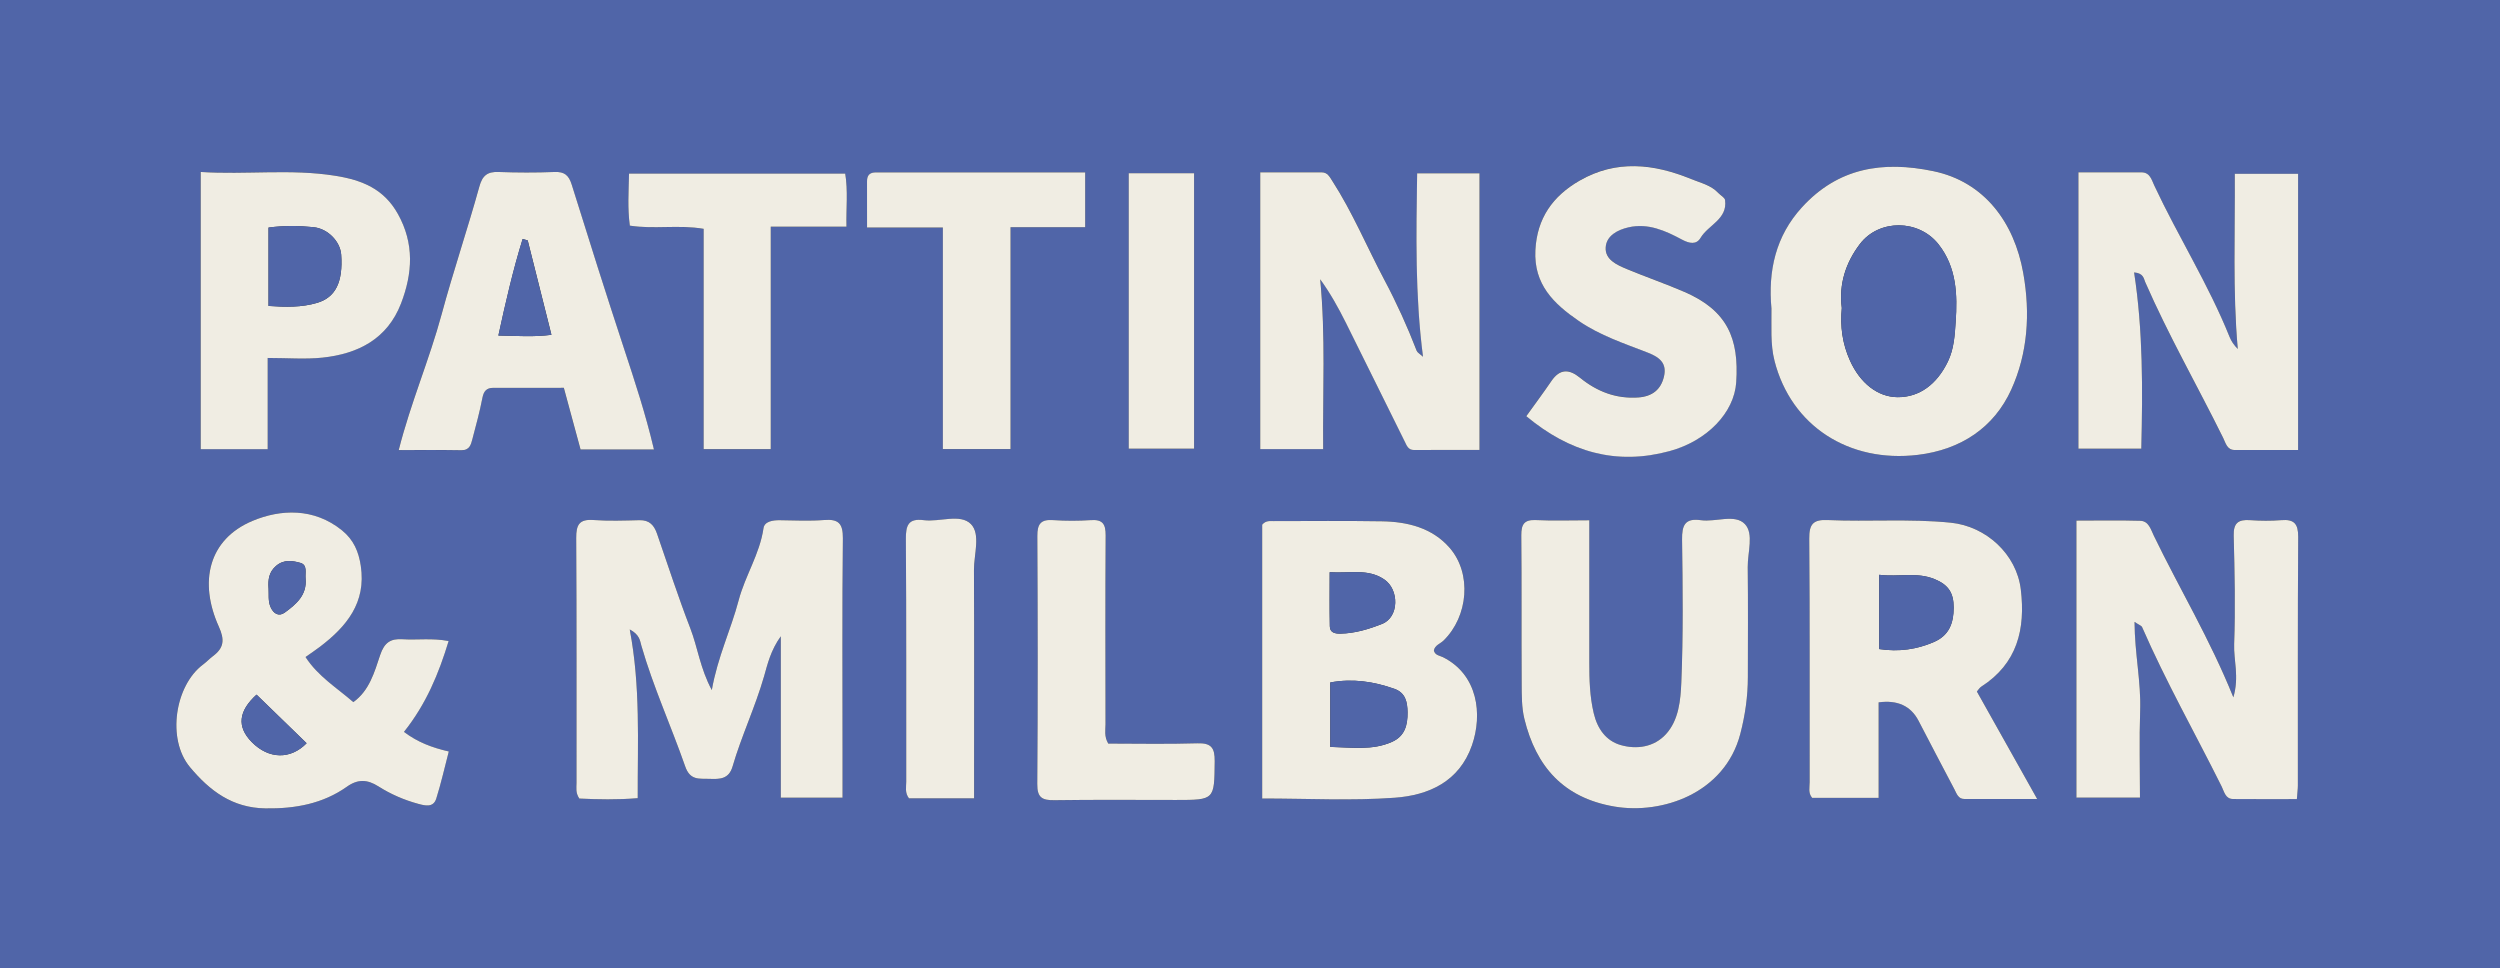 <svg viewBox="0 0 759.93 294.29" xmlns="http://www.w3.org/2000/svg"><rect x="0" y="0" width="759.93" height="294.29" fill="#333333" stroke="none"/><path d="m0 294.29v-294.29h759.93v294.29zm191.42-102.96c3.07 1.63 3.1 3.45 3.54 4.95 3.62 12.54 9.05 24.41 13.32 36.69 1.52 4.35 4.3 3.66 7.37 3.78 3.12.12 5.89.12 7.02-3.74 2.72-9.3 6.9-18.09 9.59-27.45 1.05-3.66 1.99-7.84 5.08-12.15v49.06h18.77c0-4.94 0-9.42 0-13.91 0-21.65-.12-43.3.1-64.95.05-4.49-1.33-5.87-5.68-5.54-4.47.35-8.99.13-13.48.06-2.15-.03-4.66.35-4.97 2.43-1.13 7.82-5.59 14.41-7.56 21.95-2.32 8.84-6.38 17.17-8.15 27.25-3.55-6.6-4.28-12.94-6.53-18.76-3.66-9.46-6.79-19.13-10.11-28.73-.9-2.59-2.32-4.23-5.36-4.15-4.66.13-9.35.29-13.98-.05-4.33-.32-5.26 1.47-5.24 5.46.15 24.81.07 49.63.09 74.45 0 1.45-.34 2.99.86 4.76 5.62.26 11.49.4 17.75-.12-.06-17.14.89-33.81-2.43-51.29zm-68.64 31.14c6.75-8.47 10.55-17.67 13.57-27.61-5.07-.97-9.57-.26-14.01-.55-3.64-.24-5.54 1.01-6.8 4.79-1.74 5.2-3.27 10.82-8.16 14.33-4.97-4.34-10.71-7.8-14.53-13.71 1.67-1.18 3.04-2.09 4.34-3.08 8.15-6.18 14.15-13.45 12.46-24.64-.65-4.31-2.14-7.91-5.74-10.81-8.54-6.9-18.69-6.41-27.19-2.85-13.4 5.62-16.35 18.59-10.21 32.18 1.82 4.03 1.49 6.46-1.79 8.92-1.06.8-1.98 1.79-3.04 2.58-8.47 6.34-11.09 22.63-3.95 31.18 6.03 7.23 12.92 12.38 22.9 12.53 8.99.14 17.43-1.37 24.83-6.61 3.36-2.38 6.24-2.18 9.51-.1 3.76 2.39 7.84 4.15 12.15 5.33 2.13.58 4.59 1.19 5.47-1.59 1.47-4.63 2.52-9.4 3.81-14.33-5.17-1.19-9.52-2.85-13.63-5.96zm260.32-170.09v84.13h19.13c-.16-17.39.76-34.45-.91-51.63 3.12 4.31 5.54 8.7 7.78 13.18 6.02 12.07 11.95 24.18 17.97 36.26.55 1.11 1.01 2.47 2.75 2.46 6.6-.04 13.2-.02 19.93-.02v-84.08h-18.96c-.29 18.57-.66 36.86 1.78 55.75-1.01-.92-1.71-1.26-1.91-1.8-2.83-7.33-6.06-14.45-9.75-21.41-5.34-10.06-9.72-20.63-15.92-30.25-.84-1.31-1.46-2.61-3.26-2.6-6.12 0-12.23 0-18.61 0zm248.67 0v84.01h19.12c.42-18.14.54-35.82-2.19-53.58 2.88.24 2.9 1.84 3.39 2.97 7.08 16.18 15.85 31.52 23.68 47.33.77 1.56 1.15 3.67 3.55 3.68 6.42.02 12.84 0 19.23 0v-83.95h-19.25c.13 18.04-.66 35.61.91 53.25-1.16-1.16-1.97-2.37-2.5-3.69-6.41-15.96-15.62-30.52-22.9-46.05-.8-1.72-1.28-3.96-3.91-3.96-6.28 0-12.56 0-19.14 0zm-248.1 190.33c13.75 0 27.08.73 40.3-.23 10.31-.75 19.63-4.87 23.48-15.95 3.27-9.38 1.81-21.46-8.82-26.78-.98-.49-2.35-.51-2.76-2 .26-1.64 1.94-2.08 2.96-3.07 7.49-7.34 8.64-20.36 1.83-28.17-5.29-6.07-12.76-7.93-20.54-8.06-10.99-.19-21.99-.08-32.98-.06-1.13 0-2.36-.22-3.46 1.08v83.24zm265.16-53.69c1.52 1.01 2.12 1.18 2.28 1.55 7.23 16.59 16.15 32.33 24.21 48.5.77 1.55 1.11 3.76 3.47 3.79 6.44.07 12.88.02 19.39.02.14-1.9.3-3.05.3-4.21.01-25.16-.07-50.33.1-75.49.03-4-1.23-5.4-5.14-5.09-3.15.25-6.34.23-9.49 0-3.56-.25-5.08.84-4.98 4.72.29 10.99.54 22 .14 32.98-.18 4.89 1.59 9.85-.24 16.16-7.19-17.87-16.43-33.15-24.19-49.17-.92-1.91-1.54-4.43-4.1-4.5-6.42-.19-12.86-.06-19.42-.06v84.2h19.32c0-9.13-.23-17.8.06-26.44.3-8.72-1.67-17.31-1.71-26.97zm-110.35-95.13c.06 5.26-.38 10.67.94 15.82 5.07 19.77 22.62 31.05 43.54 28.55 13.12-1.57 23.21-8.34 28.43-19.87 4.97-10.97 5.83-23.01 3.63-35.42-2.74-15.39-11.82-27.72-27.31-30.95-15.43-3.22-28.96-1.04-39.93 10.95-8.01 8.75-10.38 19.33-9.29 30.92zm62.43 116.31c.46-.52.81-1.15 1.34-1.49 10.96-7.02 13.45-17.5 12.02-29.53-1.28-10.73-10.55-19.22-21.28-20.31-12.48-1.26-24.97-.25-37.44-.8-4.45-.2-5.63 1.28-5.59 5.65.2 24.66.09 49.32.12 73.99 0 1.58-.51 3.32.75 4.8h20.22v-29.02q8.64-1.18 12.14 5.61c3.6 6.95 7.23 13.89 10.89 20.81.68 1.28 1.12 2.94 3.02 2.95 7.07.03 14.14.01 22.15.01-6.44-11.48-12.36-22.03-18.33-32.67zm-117.82-52.05c-5.92 0-11.06.18-16.18-.06-3.59-.17-4.53 1.26-4.49 4.64.14 14.98.02 29.96.11 44.95.02 3.62-.02 7.37.83 10.85 3.55 14.49 11.87 24 27.37 26.64 14.54 2.47 33.56-4.04 38.26-22.09 1.48-5.69 2.3-11.41 2.3-17.26.01-11.15.09-22.31-.04-33.46-.05-4.45 1.92-10.11-.85-13.04-3.03-3.2-8.86-.56-13.4-1.2-4.86-.68-5.77 1.57-5.71 5.93.19 14.48.37 28.98-.23 43.44-.22 5.35-.76 11.38-4.67 15.67-3.59 3.93-8.85 4.72-13.73 3.32-4.48-1.28-7.11-4.94-8.23-9.71-1.2-5.09-1.33-10.22-1.34-15.37-.03-14.12 0-28.24 0-43.24zm-284.33-21.53c-2.53-10.77-5.8-20.65-9.06-30.55-5.45-16.6-10.73-33.25-15.93-49.93-.89-2.86-2.21-3.98-5.25-3.85-5.65.23-11.32.22-16.98 0-3.4-.13-4.91 1.07-5.85 4.44-3.59 12.99-7.94 25.77-11.46 38.8-3.72 13.77-9.42 26.95-13.05 41.29 6.42 0 12.72-.08 19.03.04 2.56.05 2.94-1.74 3.39-3.47 1.09-4.14 2.22-8.28 3.03-12.48.39-2.04 1.31-2.99 3.24-3 7.14-.04 14.27-.01 21.5-.01 1.75 6.46 3.41 12.56 5.08 18.73h22.3zm265.19-10.14c13.19 10.98 27.41 15.01 43.57 10.61 11.36-3.09 19.63-11.65 20.25-20.92.88-13.33-2.73-21.82-15.69-27.44-5.8-2.52-11.77-4.56-17.58-6.98-3.04-1.27-6.66-2.87-6.41-6.62.24-3.54 3.62-5.3 6.94-6.06 5.95-1.35 11.2 1.04 16.23 3.72 2.24 1.2 4.38 1.65 5.66-.51 2.35-3.96 8.25-5.65 7.46-11.5-.11-.78-1.35-1.39-2.03-2.12-2.27-2.43-5.45-3.11-8.33-4.29-11.35-4.64-22.74-5.92-33.91.53-8.1 4.68-12.9 11.38-13.4 21.12-.54 10.41 5.55 16.27 13.2 21.51 6.46 4.43 13.81 6.85 20.97 9.63 3.67 1.42 5.85 3.28 4.92 7.26-.92 3.96-3.56 6.06-7.77 6.36-6.8.48-12.61-1.8-17.77-6-3.32-2.7-6.14-2.73-8.69 1.03-2.34 3.44-4.84 6.78-7.61 10.65zm-402.96-74.21v84.26h20.36v-27.73c6.04 0 11.41.47 16.66-.1 10.8-1.15 19.7-5.65 23.87-16.46 3.53-9.14 4.1-18.21-.95-27.22-4.25-7.59-10.83-10.3-19.07-11.61-13.58-2.16-27.09-.26-40.89-1.15zm268.89 16.79v-16.65c-21.43 0-42.52 0-63.61 0-1.85 0-2.72.83-2.71 2.71.04 4.44.01 8.88.01 14.06h23.04v67.34h20.58v-67.45h22.7zm-95.58 67.48v-67.63h23.02c-.12-5.79.49-10.87-.38-16.12h-65.72c-.13 5.47-.48 10.54.24 15.81 7.41 1.15 14.75-.35 22.44.97v66.97zm102.59 89.5c-1.28-2.21-.83-4.08-.83-5.86-.04-19.14-.09-38.28.04-57.42.02-3.36-.85-4.89-4.46-4.65-3.81.26-7.67.27-11.48 0-3.74-.27-4.85 1.12-4.83 4.83.14 25.13.17 50.26-.02 75.4-.03 4.17 1.53 4.96 5.23 4.91 12.31-.18 24.63-.07 36.95-.07 11.8 0 11.64 0 11.76-11.79.04-4.04-1.02-5.58-5.29-5.44-9.1.29-18.22.09-27.07.09zm6.22-89.65h19.87v-83.73h-19.87v83.72zm-46.99 106.28v-6.02c0-21.12.06-42.24-.04-63.35-.02-4.77 2.08-10.91-.91-13.97-3.22-3.29-9.48-.58-14.36-1.21-4.66-.6-5.46 1.53-5.43 5.7.17 24.61.08 49.22.11 73.83 0 1.6-.47 3.32.83 5.03h19.81z" fill="#5065a8"/><g fill="#f0ede3"><path d="m191.42 191.33c3.32 17.47 2.37 34.15 2.43 51.29-6.27.52-12.13.38-17.75.12-1.21-1.77-.86-3.3-.86-4.76-.02-24.82.06-49.63-.09-74.45-.02-3.99.91-5.78 5.24-5.46 4.64.34 9.32.17 13.98.05 3.05-.08 4.47 1.56 5.36 4.15 3.32 9.59 6.45 19.27 10.11 28.73 2.25 5.82 2.98 12.16 6.53 18.76 1.77-10.08 5.83-18.42 8.15-27.25 1.98-7.53 6.43-14.12 7.56-21.95.3-2.08 2.82-2.46 4.97-2.43 4.5.07 9.01.29 13.48-.06 4.35-.34 5.72 1.05 5.68 5.54-.23 21.65-.1 43.3-.1 64.95v13.91h-18.77v-49.06c-3.09 4.31-4.03 8.48-5.08 12.15-2.69 9.36-6.87 18.15-9.59 27.45-1.13 3.86-3.9 3.86-7.02 3.74-3.07-.12-5.85.58-7.37-3.78-4.28-12.28-9.71-24.16-13.32-36.69-.43-1.5-.47-3.31-3.54-4.95z"/><path d="m122.79 222.47c4.11 3.11 8.46 4.77 13.63 5.96-1.29 4.93-2.35 9.7-3.81 14.33-.88 2.78-3.34 2.17-5.47 1.59-4.31-1.17-8.39-2.94-12.15-5.33-3.27-2.07-6.16-2.28-9.51.1-7.4 5.24-15.85 6.75-24.83 6.61-9.98-.15-16.87-5.3-22.9-12.53-7.14-8.55-4.53-24.85 3.95-31.18 1.06-.79 1.98-1.78 3.04-2.58 3.28-2.46 3.62-4.89 1.79-8.92-6.14-13.59-3.19-26.56 10.21-32.18 8.5-3.56 18.65-4.05 27.19 2.85 3.6 2.91 5.09 6.51 5.74 10.81 1.69 11.19-4.31 18.45-12.46 24.64-1.31.99-2.67 1.9-4.34 3.08 3.82 5.91 9.56 9.37 14.53 13.71 4.89-3.51 6.42-9.13 8.16-14.33 1.27-3.78 3.16-5.03 6.8-4.79 4.45.29 8.94-.42 14.01.55-3.02 9.95-6.82 19.14-13.57 27.61zm-44.81-11.32c-5.47 4.99-6.06 9.71-1.48 14.39 5.22 5.33 11.87 5.34 16.7.38-5.07-4.92-10.14-9.84-15.22-14.77zm3.65-32.41c.13 1.95-.22 3.95.63 5.83.9 2 2.5 2.94 4.3 1.63 3.48-2.53 6.81-5.35 6.32-10.37-.17-1.71.66-4.09-1.58-4.73-2.44-.69-5.05-1.11-7.42.95-2.16 1.88-2.42 4.15-2.26 6.69z"/><path d="m383.1 52.38h18.61c1.8 0 2.42 1.3 3.26 2.6 6.2 9.62 10.58 20.19 15.92 30.25 3.69 6.96 6.92 14.08 9.75 21.41.21.53.91.88 1.91 1.8-2.44-18.89-2.07-37.18-1.78-55.75h18.96v84.08c-6.73 0-13.33-.02-19.93.02-1.74.01-2.2-1.35-2.75-2.46-6.01-12.07-11.94-24.19-17.97-36.26-2.24-4.48-4.66-8.87-7.78-13.18 1.67 17.17.75 34.24.91 51.63h-19.13v-84.14z"/><path d="m631.77 52.38h19.14c2.63 0 3.11 2.25 3.91 3.96 7.27 15.53 16.49 30.09 22.9 46.05.53 1.32 1.35 2.53 2.5 3.69-1.57-17.64-.79-35.21-.91-53.25h19.25v83.96c-6.39 0-12.81.01-19.23 0-2.4 0-2.78-2.12-3.55-3.68-7.82-15.81-16.6-31.15-23.68-47.33-.49-1.13-.52-2.73-3.39-2.97 2.73 17.76 2.61 35.44 2.19 53.58h-19.12v-84.01z"/><path d="m383.67 242.72v-83.24c1.1-1.3 2.34-1.08 3.46-1.08 10.99-.01 21.99-.12 32.98.06 7.78.13 15.25 1.99 20.54 8.06 6.81 7.82 5.66 20.83-1.83 28.17-1.02 1-2.69 1.43-2.96 3.07.41 1.48 1.78 1.51 2.76 2 10.64 5.32 12.09 17.39 8.82 26.78-3.85 11.07-13.17 15.2-23.48 15.95-13.21.96-26.54.23-40.3.23zm20.69-15.68c6.57.15 12.81 1.13 18.78-1.54 3.87-1.73 4.76-5.09 4.71-8.97-.04-3.16-.63-5.95-4.02-7.15-6.25-2.2-12.62-3.2-19.48-1.93v19.6zm-.18-53.11c0 5.68-.07 11.05.04 16.43.04 1.91 1.51 2.28 3.18 2.25 4.46-.07 8.74-1.38 12.73-2.97 5.17-2.05 5.24-10.39.65-13.5-5.01-3.4-10.48-1.81-16.6-2.21z"/><path d="m648.84 189.03c.05 9.67 2.01 18.25 1.71 26.97-.3 8.64-.06 17.3-.06 26.44h-19.32v-84.2c6.56 0 12.99-.13 19.42.06 2.56.08 3.18 2.6 4.1 4.5 7.75 16.03 16.99 31.3 24.19 49.17 1.83-6.31.06-11.27.24-16.16.4-10.98.15-21.99-.14-32.98-.1-3.88 1.41-4.97 4.98-4.72 3.15.22 6.35.25 9.49 0 3.9-.32 5.16 1.09 5.14 5.09-.17 25.16-.08 50.33-.1 75.49 0 1.15-.16 2.31-.3 4.21-6.51 0-12.95.04-19.39-.02-2.36-.02-2.7-2.24-3.47-3.79-8.06-16.17-16.98-31.92-24.21-48.5-.16-.37-.76-.54-2.28-1.55z"/><path d="m538.48 93.9c-1.09-11.59 1.28-22.17 9.29-30.92 10.97-11.99 24.5-14.17 39.93-10.95 15.49 3.23 24.57 15.56 27.31 30.95 2.21 12.4 1.34 24.45-3.63 35.42-5.22 11.53-15.3 18.3-28.43 19.87-20.92 2.5-38.47-8.78-43.54-28.55-1.32-5.15-.88-10.56-.94-15.82zm21.37-.34c-.54 5.68.17 10.93 2.5 16.08 3.04 6.72 8.32 11.05 14.48 11.09 6.7.04 11.96-4.01 15.26-10.82 1.89-3.9 2.1-8.12 2.37-12.05.57-8.2.32-16.6-5.23-23.62-6.02-7.61-18.09-7.7-23.9-.04-4.35 5.74-6.4 12.25-5.49 19.36z"/><path d="m600.92 210.21c5.97 10.64 11.89 21.19 18.33 32.67-8.01 0-15.08.02-22.15-.01-1.89 0-2.34-1.67-3.02-2.95-3.65-6.92-7.29-13.86-10.89-20.81q-3.52-6.78-12.14-5.61v29.02h-20.22c-1.26-1.48-.75-3.22-.75-4.8-.04-24.66.08-49.33-.12-73.99-.04-4.37 1.14-5.85 5.59-5.65 12.47.55 24.96-.46 37.44.8 10.73 1.09 20 9.58 21.28 20.31 1.44 12.03-1.05 22.51-12.02 29.53-.53.34-.88.97-1.34 1.49zm-29.7-35.49v22.58c6 .9 11.46.1 16.68-2.17 4.51-1.97 5.95-5.63 5.96-10.45 0-4.41-1.57-6.88-5.73-8.61-5.53-2.29-11.02-.61-16.92-1.35z"/><path d="m483.1 158.16c0 15-.02 29.12 0 43.24 0 5.16.14 10.28 1.34 15.37 1.12 4.77 3.75 8.43 8.23 9.71 4.88 1.4 10.14.61 13.73-3.32 3.91-4.29 4.44-10.32 4.67-15.67.6-14.46.43-28.96.23-43.44-.06-4.36.85-6.62 5.71-5.93 4.54.64 10.37-2 13.4 1.2 2.77 2.93.8 8.59.85 13.04.13 11.15.05 22.31.04 33.46 0 5.85-.82 11.57-2.3 17.26-4.7 18.05-23.72 24.56-38.26 22.09-15.5-2.64-23.82-12.15-27.37-26.64-.85-3.48-.81-7.22-.83-10.85-.09-14.98.03-29.97-.11-44.95-.03-3.38.9-4.82 4.49-4.64 5.12.25 10.26.06 16.18.06z"/><path d="m198.77 136.62h-22.3c-1.67-6.16-3.33-12.27-5.08-18.73-7.23 0-14.36-.02-21.5.01-1.93 0-2.85.97-3.24 3-.81 4.2-1.94 8.34-3.03 12.48-.46 1.73-.83 3.52-3.39 3.47-6.3-.11-12.61-.04-19.03-.04 3.63-14.34 9.33-27.52 13.05-41.29 3.52-13.03 7.86-25.8 11.46-38.8.93-3.37 2.45-4.57 5.85-4.44 5.65.21 11.33.23 16.98 0 3.04-.13 4.36.99 5.25 3.85 5.2 16.68 10.47 33.34 15.93 49.93 3.26 9.9 6.53 19.79 9.06 30.55zm-38.36-63.54c-.51-.14-1.03-.29-1.54-.43-2.92 9.43-5.13 19.05-7.37 29.35 5.74.08 10.76.48 16.13-.23-2.46-9.78-4.84-19.23-7.21-28.68z"/><path d="m463.96 126.49c2.78-3.87 5.27-7.21 7.61-10.65 2.56-3.76 5.37-3.73 8.69-1.03 5.16 4.2 10.97 6.48 17.77 6 4.21-.3 6.85-2.4 7.77-6.36.93-3.99-1.25-5.84-4.92-7.26-7.16-2.78-14.51-5.2-20.97-9.63-7.64-5.24-13.73-11.1-13.2-21.51.5-9.75 5.3-16.44 13.4-21.12 11.17-6.45 22.56-5.17 33.91-.53 2.88 1.18 6.07 1.86 8.33 4.29.68.73 1.92 1.34 2.03 2.12.79 5.85-5.11 7.54-7.46 11.5-1.29 2.16-3.42 1.71-5.66.51-5.03-2.69-10.28-5.08-16.23-3.72-3.32.76-6.7 2.52-6.94 6.06-.26 3.74 3.37 5.35 6.41 6.62 5.82 2.43 11.78 4.46 17.58 6.98 12.96 5.62 16.58 14.11 15.69 27.44-.61 9.27-8.89 17.83-20.25 20.92-16.16 4.4-30.38.37-43.57-10.61z"/><path d="m60.99 52.27c13.8.89 27.3-1.01 40.89 1.15 8.23 1.31 14.82 4.01 19.07 11.61 5.04 9.01 4.47 18.08.95 27.22-4.18 10.82-13.08 15.31-23.87 16.46-5.26.56-10.63.1-16.66.1v27.73h-20.36v-84.27zm20.63 16.9v23.83c5.24.37 10.06.45 14.76-.93 5.62-1.66 7.91-6.33 7.34-14.62-.27-3.94-3.96-7.92-8.4-8.39-4.43-.46-8.92-.53-13.7.12z"/><path d="m329.88 69.06h-22.7v67.45h-20.58v-67.34h-23.04c0-5.18.02-9.62-.01-14.06-.01-1.88.85-2.71 2.71-2.71 21.09.01 42.18 0 63.61 0v16.65z"/><path d="m234.29 136.53h-20.4v-66.97c-7.7-1.32-15.03.19-22.44-.97-.72-5.27-.37-10.34-.24-15.81h65.72c.87 5.25.26 10.33.38 16.12h-23.02z"/><path d="m336.88 226.03c8.85 0 17.97.2 27.07-.09 4.26-.14 5.33 1.4 5.29 5.44-.12 11.78.03 11.79-11.76 11.79-12.32 0-24.63-.11-36.95.07-3.7.05-5.27-.74-5.23-4.91.19-25.13.16-50.26.02-75.4-.02-3.71 1.09-5.1 4.83-4.83 3.81.27 7.67.26 11.48 0 3.62-.24 4.48 1.29 4.46 4.65-.12 19.14-.07 38.28-.04 57.42 0 1.78-.46 3.65.83 5.86z"/><path d="m343.1 136.38v-83.72h19.87v83.72z"/><path d="m296.11 242.67h-19.81c-1.3-1.71-.83-3.43-.83-5.03-.03-24.61.06-49.22-.11-73.83-.03-4.17.77-6.3 5.43-5.7 4.87.63 11.14-2.08 14.36 1.21 2.99 3.07.89 9.2.91 13.97.1 21.12.04 42.23.04 63.35v6.02z"/></g><path d="m77.98 211.15c5.08 4.93 10.14 9.84 15.22 14.77-4.83 4.96-11.48 4.95-16.7-.38-4.58-4.67-3.99-9.4 1.48-14.39z" fill="#5065a8"/><path d="m81.63 178.74c-.16-2.54.11-4.81 2.26-6.69 2.36-2.06 4.98-1.64 7.42-.95 2.24.63 1.41 3.01 1.58 4.73.48 5.02-2.84 7.84-6.32 10.37-1.8 1.31-3.4.37-4.3-1.63-.85-1.88-.5-3.89-.63-5.83z" fill="#5065a8"/><path d="m404.37 227.04v-19.6c6.85-1.26 13.23-.27 19.48 1.93 3.39 1.2 3.97 3.99 4.02 7.15.05 3.89-.84 7.24-4.71 8.97-5.97 2.68-12.22 1.69-18.78 1.54z" fill="#5065a8"/><path d="m404.19 173.93c6.12.4 11.6-1.18 16.6 2.21 4.59 3.11 4.52 11.45-.65 13.5-3.99 1.58-8.27 2.9-12.73 2.97-1.67.02-3.15-.35-3.18-2.25-.11-5.37-.04-10.75-.04-16.43z" fill="#5065a8"/><path d="m559.86 93.56c-.91-7.11 1.14-13.62 5.49-19.36 5.8-7.66 17.87-7.58 23.9.04 5.55 7.01 5.8 15.42 5.23 23.62-.27 3.93-.49 8.15-2.37 12.05-3.29 6.81-8.55 10.86-15.26 10.82-6.16-.03-11.44-4.37-14.48-11.09-2.33-5.15-3.04-10.4-2.5-16.08z" fill="#5065a8"/><path d="m571.22 174.72c5.9.74 11.39-.95 16.92 1.35 4.16 1.73 5.73 4.2 5.73 8.61 0 4.82-1.45 8.48-5.96 10.45-5.22 2.28-10.68 3.07-16.68 2.17v-22.58z" fill="#5065a8"/><path d="m160.4 73.09c2.38 9.45 4.75 18.9 7.21 28.68-5.37.72-10.39.31-16.13.23 2.24-10.3 4.45-19.92 7.37-29.35.51.14 1.03.29 1.54.43z" fill="#5065a8"/><path d="m81.62 69.17c4.78-.65 9.27-.58 13.7-.12 4.44.46 8.13 4.45 8.4 8.39.56 8.29-1.72 12.96-7.34 14.62-4.7 1.39-9.52 1.31-14.76.93v-23.83z" fill="#5065a8"/></svg>